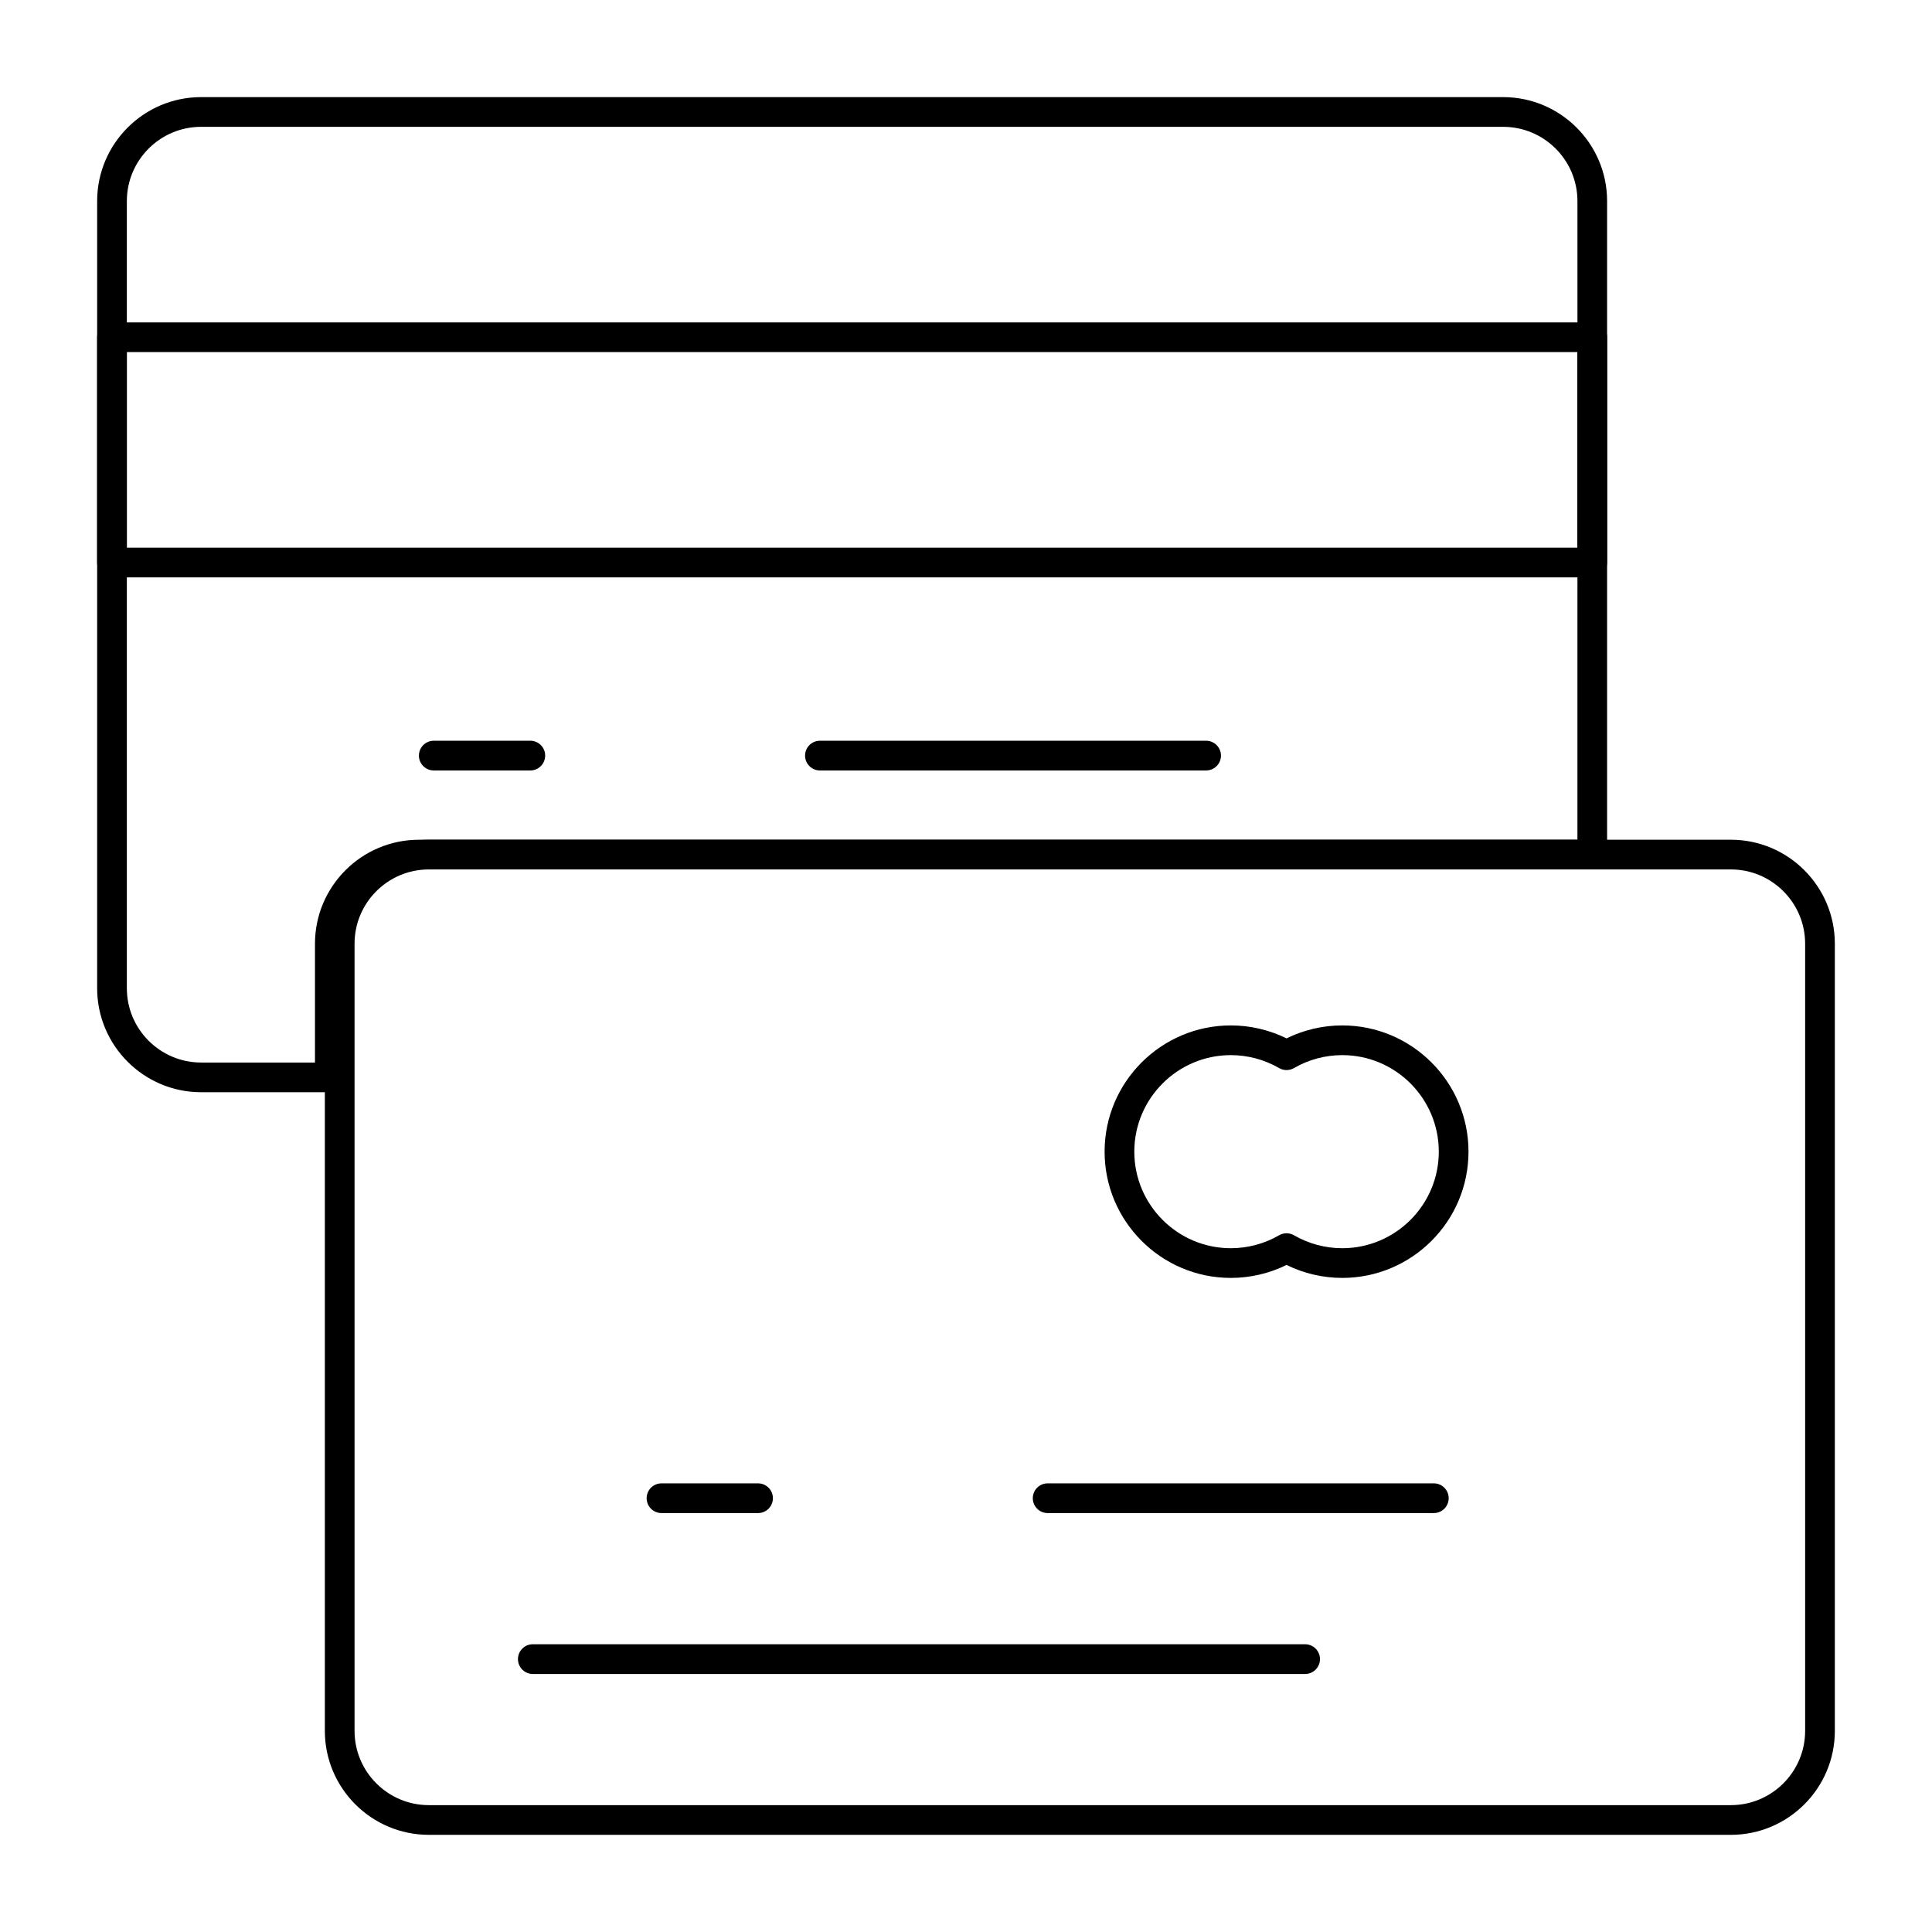 <?xml version="1.0" encoding="UTF-8"?>
<!-- Uploaded to: ICON Repo, www.svgrepo.com, Generator: ICON Repo Mixer Tools -->
<svg fill="#000000" width="800px" height="800px" version="1.1" viewBox="144 144 512 512" xmlns="http://www.w3.org/2000/svg">
 <g>
  <path d="m231.41 433.45h-34.113c-15.191 0-27.551-12.359-27.551-27.551v-208.61c0-15.191 12.359-27.551 27.551-27.551h345.05c15.191 0 27.551 12.359 27.551 27.551v173.18c0 2.172-1.762 3.938-3.938 3.938h-310.95c-10.852 0-19.68 8.828-19.68 19.68v35.426c0.004 2.172-1.758 3.934-3.93 3.934zm-34.113-255.84c-10.852 0-19.68 8.828-19.68 19.68v208.61c0 10.852 8.828 19.68 19.68 19.68h30.176v-31.488c0-15.191 12.359-27.551 27.551-27.551h307.01l0.004-169.25c0-10.852-8.828-19.68-19.68-19.68z"/>
  <path d="m565.97 297.01h-392.29c-2.172 0-3.938-1.762-3.938-3.938v-59.695c0-2.172 1.762-3.938 3.938-3.938h392.29c2.172 0 3.938 1.762 3.938 3.938v59.695c-0.004 2.172-1.766 3.938-3.938 3.938zm-388.36-7.875h384.42v-51.824h-384.42z"/>
  <path d="m284.54 348.18h-25.586c-2.172 0-3.938-1.762-3.938-3.938 0-2.172 1.762-3.938 3.938-3.938h25.586c2.172 0 3.938 1.762 3.938 3.938-0.004 2.172-1.766 3.938-3.938 3.938z"/>
  <path d="m463.63 348.18h-102.34c-2.172 0-3.938-1.762-3.938-3.938 0-2.172 1.762-3.938 3.938-3.938h102.34c2.172 0 3.938 1.762 3.938 3.938 0 2.172-1.762 3.938-3.934 3.938z"/>
  <path d="m344.89 544.98h-25.586c-2.172 0-3.938-1.762-3.938-3.938 0-2.172 1.762-3.938 3.938-3.938h25.586c2.172 0 3.938 1.762 3.938 3.938 0 2.172-1.766 3.938-3.938 3.938z"/>
  <path d="m523.98 544.98h-102.34c-2.172 0-3.938-1.762-3.938-3.938 0-2.172 1.762-3.938 3.938-3.938h102.34c2.172 0 3.938 1.762 3.938 3.938-0.004 2.172-1.766 3.938-3.938 3.938z"/>
  <path d="m489.87 587.62h-204.67c-2.172 0-3.938-1.762-3.938-3.938 0-2.172 1.762-3.938 3.938-3.938h204.67c2.172 0 3.938 1.762 3.938 3.938-0.004 2.172-1.766 3.938-3.938 3.938z"/>
  <path d="m602.7 630.25h-345.06c-15.191 0-27.551-12.359-27.551-27.551v-208.61c0-15.191 12.359-27.551 27.551-27.551h345.06c15.191 0 27.551 12.359 27.551 27.551v208.61c0 15.191-12.359 27.551-27.551 27.551zm-345.06-255.84c-10.852 0-19.68 8.828-19.68 19.68v208.61c0 10.852 8.828 19.68 19.68 19.68h345.06c10.852 0 19.68-8.828 19.68-19.68v-208.61c0-10.852-8.828-19.68-19.68-19.68z"/>
  <path d="m499.71 482.66c-5.125 0-10.184-1.184-14.762-3.434-4.574 2.254-9.633 3.434-14.762 3.434-18.449 0-33.457-15.008-33.457-33.457s15.008-33.457 33.457-33.457c5.125 0 10.188 1.184 14.762 3.434 4.578-2.254 9.637-3.434 14.762-3.434 18.449 0 33.457 15.008 33.457 33.457s-15.008 33.457-33.457 33.457zm-14.762-11.832c0.68 0 1.363 0.18 1.973 0.531 3.875 2.242 8.297 3.43 12.789 3.43 14.109 0 25.586-11.477 25.586-25.586s-11.477-25.586-25.586-25.586c-4.488 0-8.914 1.188-12.789 3.43-1.219 0.707-2.727 0.707-3.945 0-3.875-2.242-8.297-3.43-12.789-3.43-14.109 0-25.586 11.477-25.586 25.586s11.477 25.586 25.586 25.586c4.488 0 8.914-1.188 12.789-3.43 0.613-0.355 1.293-0.531 1.973-0.531z"/>
 </g>
</svg>
